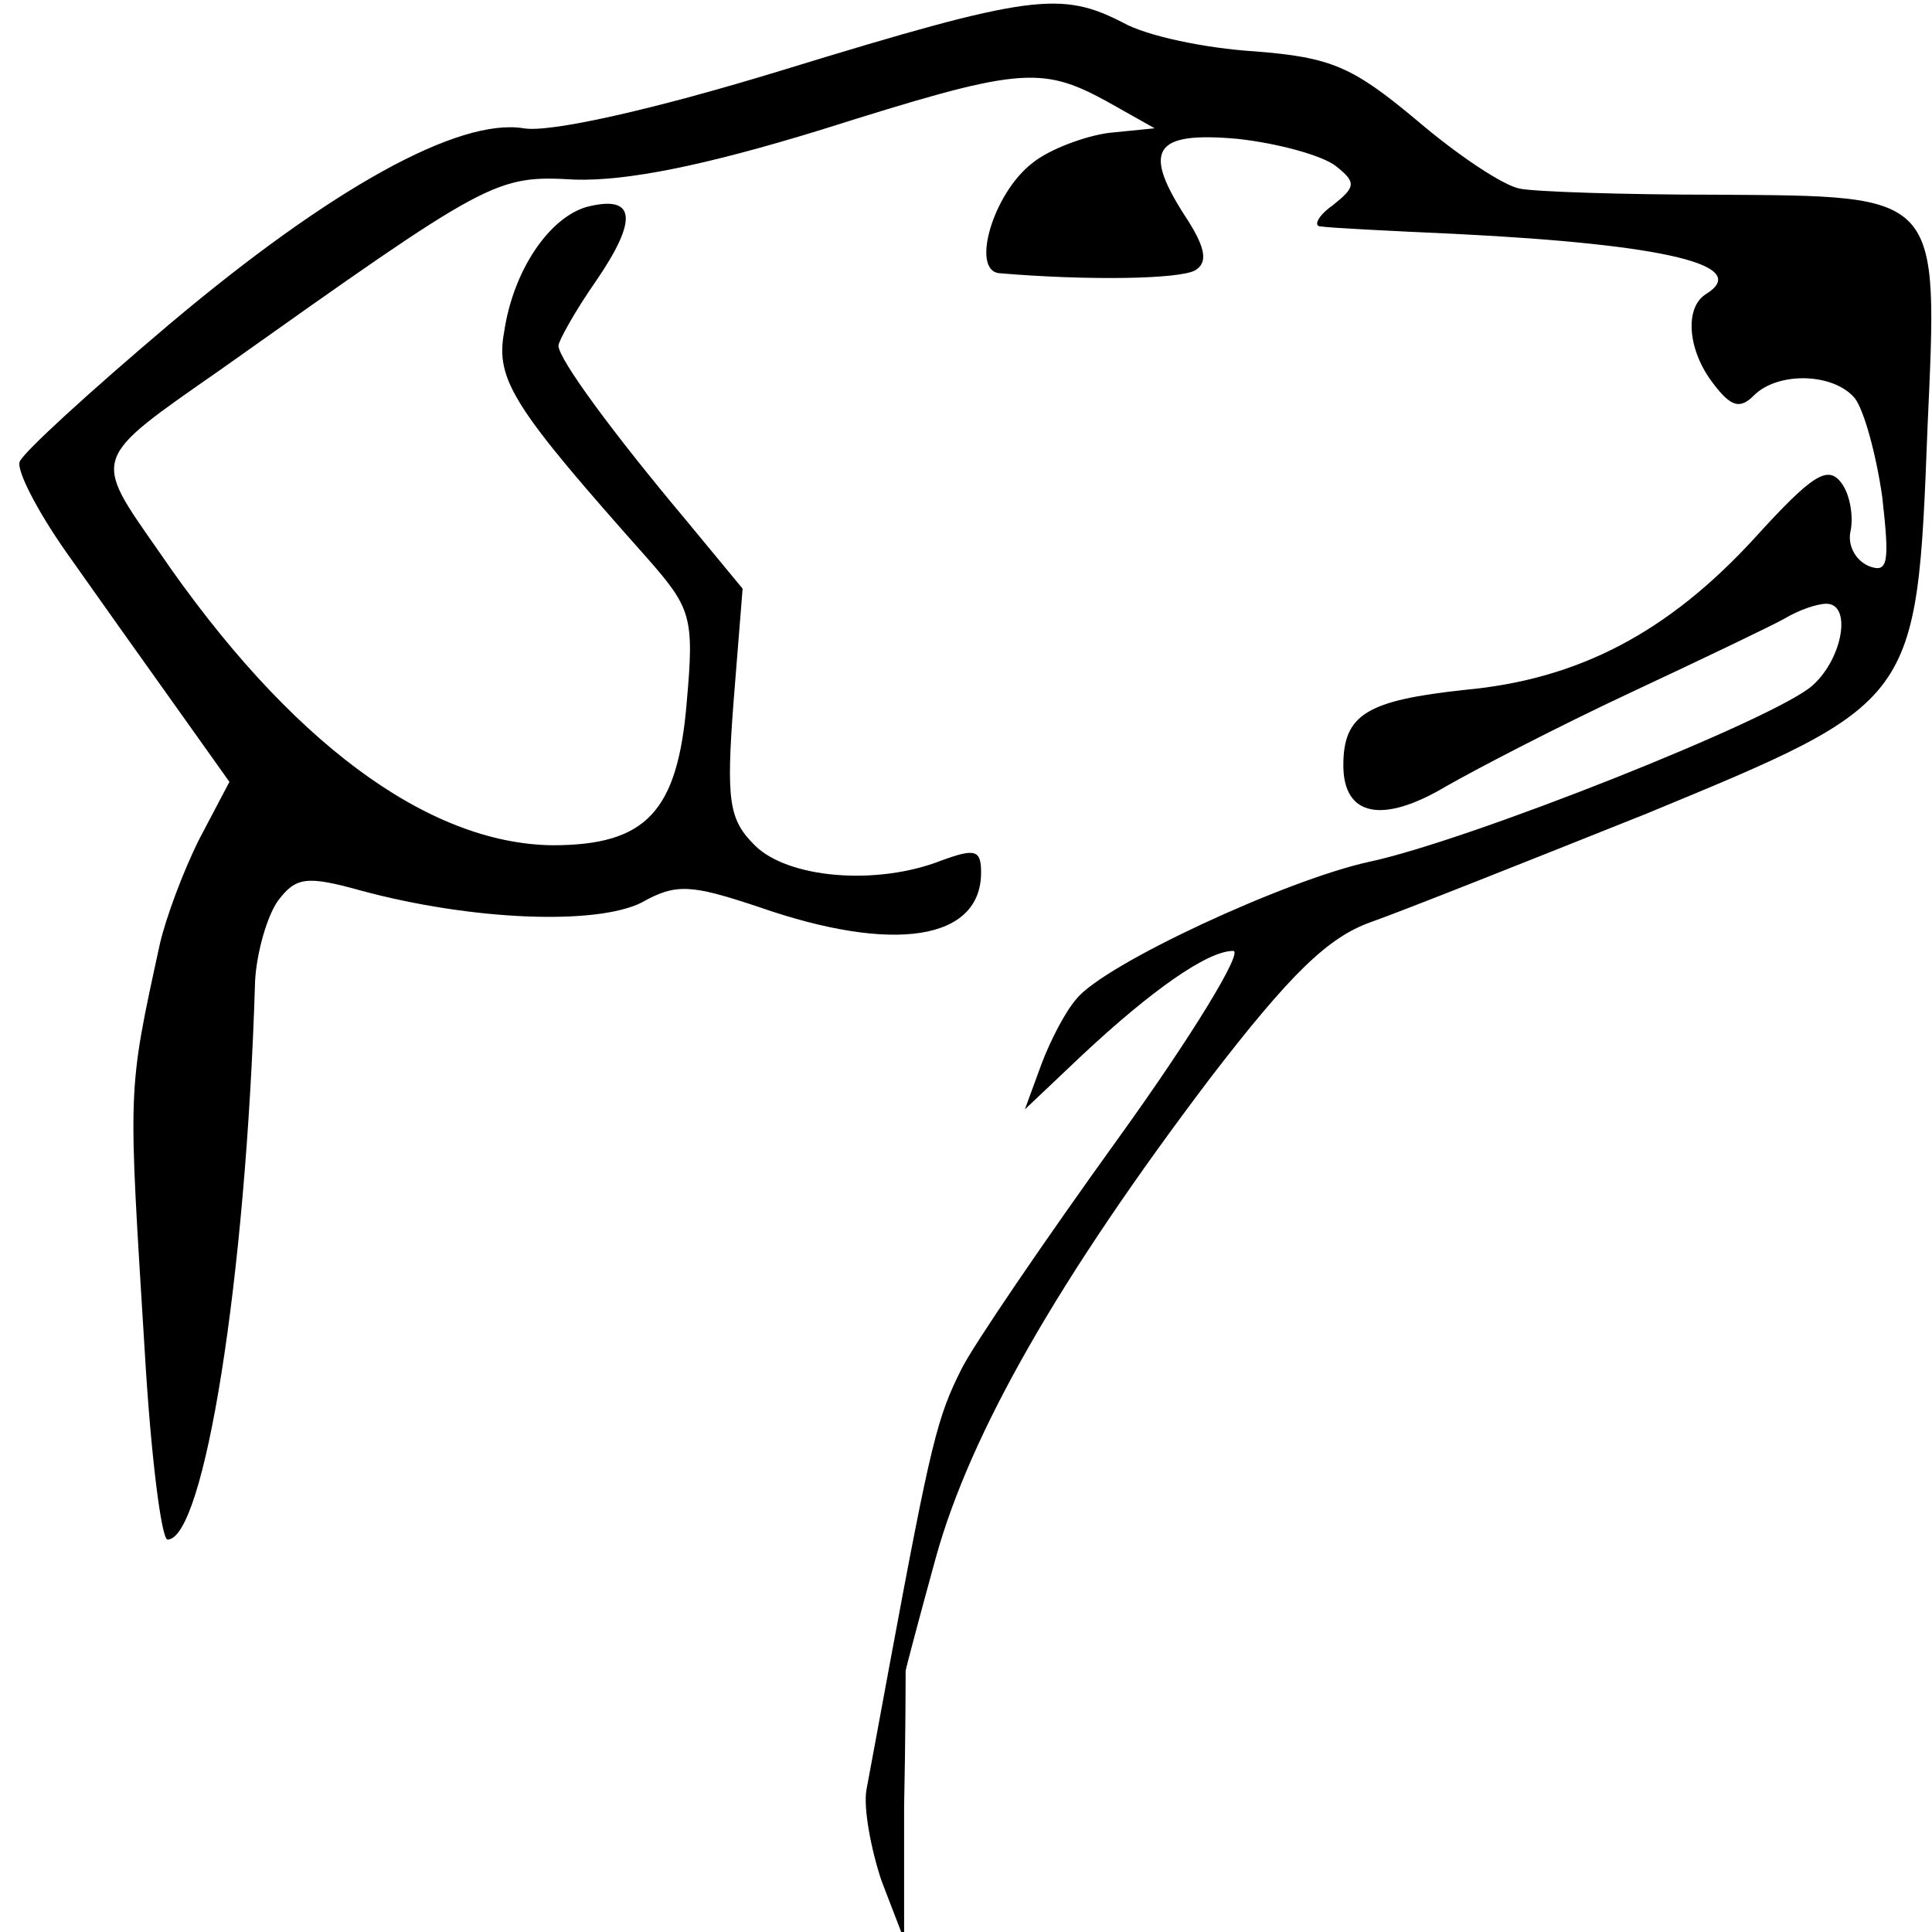 <svg version="1" xmlns="http://www.w3.org/2000/svg" width="170.667" height="170.667" viewBox="0 0 128 128"><path d="M52 4.6c-8.8 2.7-15.6 4.2-17.3 3.9-4.3-.7-12.7 3.9-23.5 13C6 25.9 1.5 30 1.3 30.6c-.2.6 1.2 3.3 3.1 6 1.9 2.7 5.1 7.2 7.1 10l3.7 5.2-2 3.8c-1.1 2.2-2.2 5.2-2.6 6.9-2.2 10.1-2.1 9.3-1 27.2.4 6.8 1.1 12.3 1.5 12.3 2.4 0 5.2-17.1 5.8-37 .1-1.9.8-4.3 1.5-5.3 1.2-1.6 1.9-1.7 5.5-.7 7.4 2 15.6 2.3 18.6.8 2.3-1.3 3.3-1.2 7.8.3 8.9 3.1 14.7 2.2 14.7-2.3 0-1.5-.4-1.6-2.6-.8-4.3 1.7-10.2 1.2-12.4-1-1.7-1.7-1.9-2.9-1.4-9.5l.6-7.5-3.8-4.6C40.7 28.8 37 23.8 37 22.9c0-.3 1.1-2.3 2.5-4.3 2.8-4.1 2.6-5.7-.6-4.9-2.5.7-4.9 4.2-5.5 8.3-.6 3.2.7 5.1 9.5 15 2.9 3.3 3.1 3.9 2.6 9.5-.6 7.3-2.7 9.5-8.9 9.5-8.3-.1-17.5-6.9-26.1-19.5-4.4-6.3-4.5-6 4.1-12 17.9-12.7 18.2-12.9 23.5-12.6 3.4.1 8.5-.9 16.3-3.3 13-4.1 14.5-4.3 18.9-1.9l3.2 1.8-3 .3c-1.6.2-4 1.1-5.1 2-2.6 2-4.1 7.1-2.2 7.3 5.9.5 12 .4 13-.2.8-.5.7-1.4-.5-3.3-3.1-4.7-2.3-5.9 3.3-5.4 2.7.3 5.6 1.1 6.5 1.8 1.4 1.1 1.3 1.4-.2 2.6-1 .7-1.3 1.4-.8 1.4.6.1 4.6.3 9 .5 14 .7 19.6 2.1 16.5 4-1.4.9-1.2 3.7.5 5.9 1.2 1.6 1.8 1.7 2.7.8 1.6-1.6 5.3-1.5 6.7.2.6.8 1.4 3.7 1.8 6.5.5 4.4.4 5.1-.9 4.6-.9-.4-1.4-1.4-1.2-2.3.2-.9 0-2.4-.6-3.2-.9-1.2-1.9-.6-5.8 3.7-5.7 6.2-11.6 9.3-19.1 10-6.5.7-8.1 1.6-8.1 5s2.6 3.9 6.8 1.4c2.1-1.2 7.5-4 12.2-6.2 4.7-2.2 9.3-4.4 10.2-4.9 1-.6 2.2-1 2.8-1 1.7 0 1.1 3.6-.9 5.4-2.4 2.2-22.8 10.3-29.4 11.7-5.5 1.2-17.6 6.8-19.4 9.1-.7.8-1.7 2.7-2.3 4.3l-1.1 3 3.8-3.6c4.6-4.3 8.3-6.9 10-6.9.7 0-2.7 5.6-7.6 12.4-4.9 6.8-9.6 13.7-10.4 15.3-1.6 3.2-2 4.7-4.8 19.8-.6 3.3-1.3 7-1.5 8.1-.2 1.2.3 3.9 1 6l1.5 3.9v-8.8c.1-4.8.1-8.8.1-9 0-.1.9-3.5 2-7.5 2.3-8.3 8.2-18.6 18.2-31.8 5.3-6.9 7.8-9.3 10.6-10.3 2-.7 10.3-4 18.3-7.2 17.9-7.4 17.9-7.3 18.6-25.5.7-15.7 1-15.4-14-15.5-6.2 0-12-.2-13-.4-1.1-.2-4.1-2.2-6.8-4.5-4.3-3.6-5.7-4.2-10.8-4.6-3.2-.2-7.1-1-8.7-1.9C70.3-.6 68.3-.4 52 4.6z"/></svg>